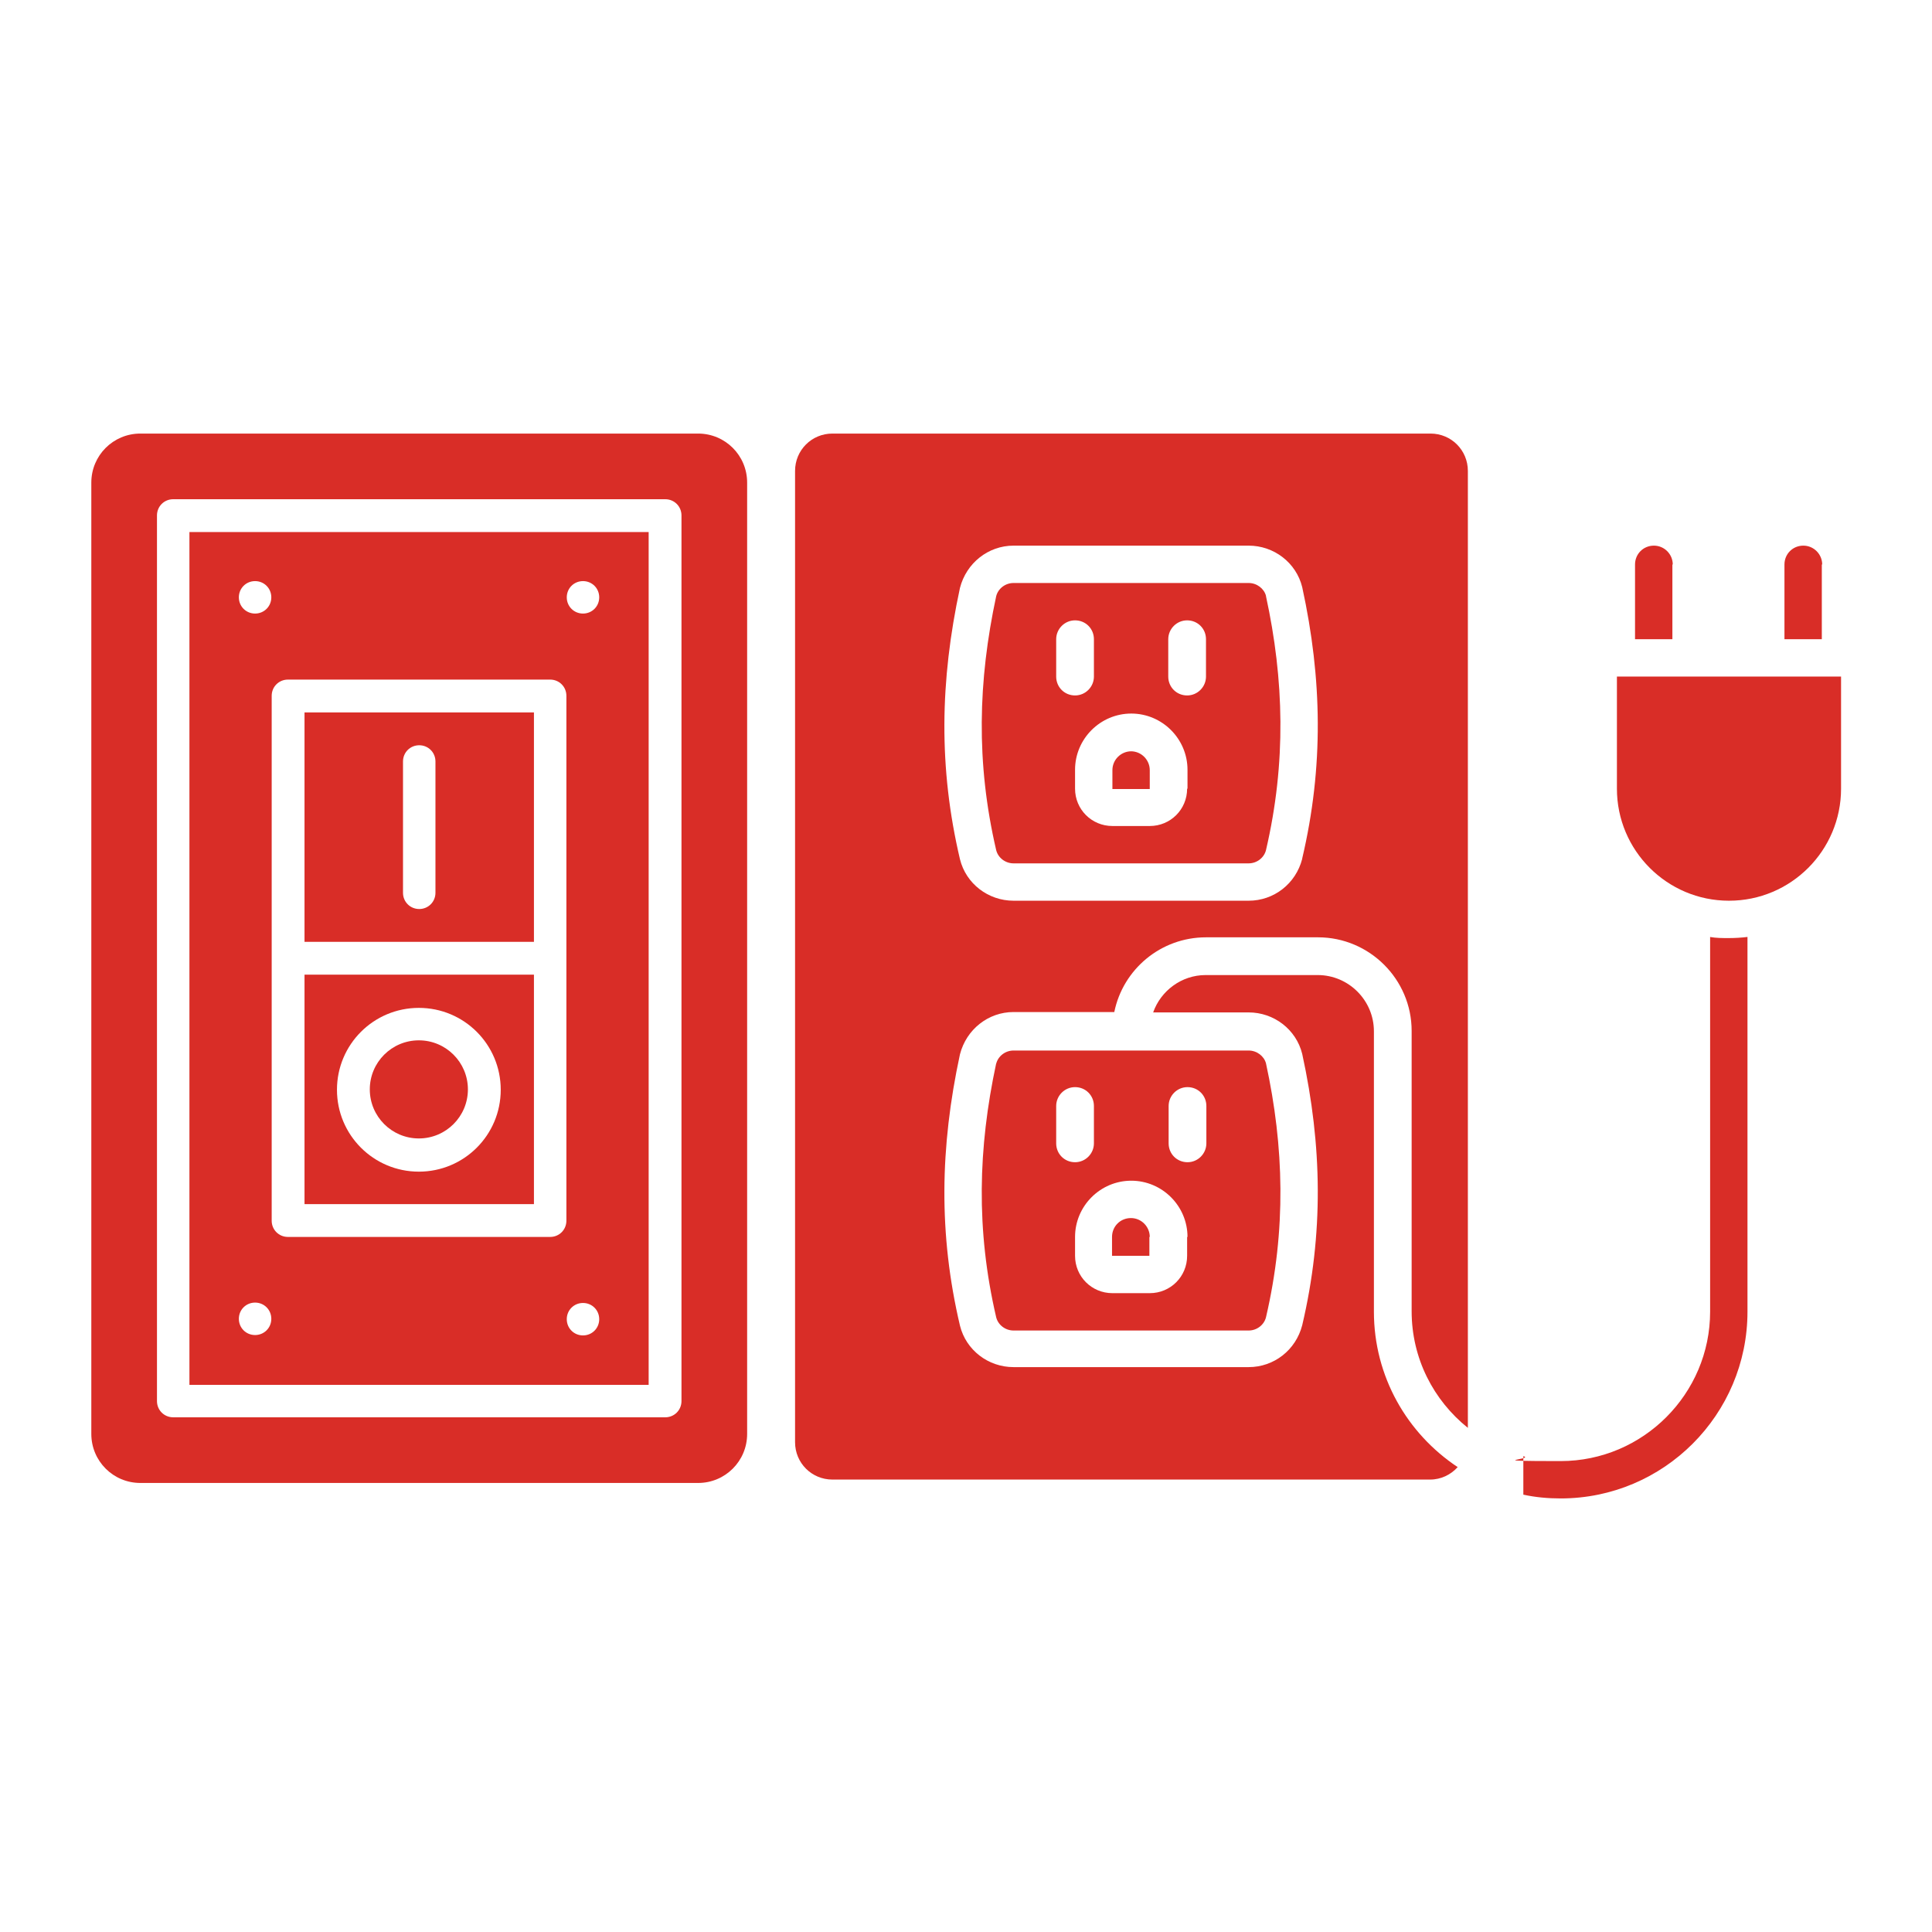 <?xml version="1.0" encoding="UTF-8"?>
<svg id="Layer_1" xmlns="http://www.w3.org/2000/svg" version="1.1" viewBox="0 0 512 512">
  <!-- Generator: Adobe Illustrator 29.6.1, SVG Export Plug-In . SVG Version: 2.1.1 Build 9)  -->
  <defs>
    <style>
      .st0 {
        fill: #d92d27;
      }
    </style>
  </defs>
  <circle class="st0" cx="111" cy="288.7" r="13"/>
  <path class="st0" d="M141.5,258.3h-60.8v60.8h60.8v-60.8ZM111,310.5c-12,0-21.7-9.7-21.7-21.7s9.7-21.7,21.7-21.7,21.7,9.7,21.7,21.7c0,12-9.7,21.7-21.7,21.7Z"/>
  <path class="st0" d="M141.5,188.8h-60.8v60.8h60.8v-60.8ZM115.4,236.6c0,2.4-1.9,4.3-4.3,4.3s-4.3-1.9-4.3-4.3v-34.8c0-2.4,1.9-4.3,4.3-4.3s4.3,1.9,4.3,4.3v34.8Z"/>
  <path class="st0" d="M50.2,367h121.7v-226H50.2v226ZM154.5,353.9c-2.4,0-4.3-1.9-4.3-4.3s1.9-4.3,4.3-4.3,4.3,1.9,4.3,4.3-1.9,4.3-4.3,4.3ZM154.5,154c2.4,0,4.3,1.9,4.3,4.3s-1.9,4.3-4.3,4.3-4.3-1.9-4.3-4.3,1.9-4.3,4.3-4.3ZM76.3,180.1h69.5c2.4,0,4.3,1.9,4.3,4.3v139.1c0,2.4-1.9,4.3-4.3,4.3h-69.5c-2.4,0-4.3-1.9-4.3-4.3v-139.1c0-2.4,1.9-4.3,4.3-4.3ZM67.6,154c2.4,0,4.3,1.9,4.3,4.3s-1.9,4.3-4.3,4.3-4.3-1.9-4.3-4.3,1.9-4.3,4.3-4.3ZM67.6,345.2c2.4,0,4.3,1.9,4.3,4.3s-1.9,4.3-4.3,4.3-4.3-1.9-4.3-4.3,1.9-4.3,4.3-4.3Z"/>
  <path class="st0" d="M184.9,114.9H37.2c-7.2,0-13,5.8-13,13v252.1c0,7.2,5.8,13,13,13h147.8c7.2,0,13-5.8,13-13V127.9c0-7.2-5.8-13-13-13ZM180.6,371.3c0,2.4-1.9,4.3-4.3,4.3H45.9c-2.4,0-4.3-1.9-4.3-4.3v-234.7c0-2.4,1.9-4.3,4.3-4.3h130.4c2.4,0,4.3,1.9,4.3,4.3v234.7Z"/>
  <path class="st0" d="M379,114.9h-158.4c-5.5,0-9.9,4.4-9.9,9.9v257.4c0,5.5,4.4,9.9,9.9,9.9h158.4c2.9,0,5.5-1.3,7.3-3.3-13.4-8.9-22.2-24-22.2-41.2v-74.3c0-8.2-6.7-14.9-14.9-14.9h-29.7c-6.4,0-11.9,4.2-13.9,9.9h25.3c6.7,0,12.6,4.5,14.2,11,5.3,24.3,5.7,47.7,0,71.9-1.7,6.6-7.5,11.1-14.2,11.1h-62.3c-6.7,0-12.6-4.5-14.2-11-5.7-24.2-5.3-47.3,0-71.9,1.7-6.6,7.5-11.2,14.2-11.2h26.7c2.3-11.3,12.3-19.8,24.3-19.8h29.7c13.6,0,24.8,11.1,24.8,24.8v74.3c0,12.5,5.8,23.6,14.9,30.9V124.8c0-5.5-4.4-9.9-9.9-9.9ZM345.1,227.6h0c-1.7,6.6-7.5,11.1-14.2,11.1h-62.3c-6.7,0-12.6-4.5-14.2-11-5.7-24.2-5.3-47.3,0-71.9,1.7-6.6,7.5-11.2,14.2-11.2h62.3c6.7,0,12.6,4.5,14.2,11,5.3,24.3,5.7,47.7,0,71.9Z"/>
  <path class="st0" d="M335.5,157.9c-.5-1.9-2.4-3.4-4.6-3.4h-62.3c-2.2,0-4.1,1.5-4.6,3.5-4.8,22.4-5.4,44.1,0,67.3.5,2,2.4,3.5,4.6,3.5h62.3c2.2,0,4.1-1.5,4.6-3.5,5.4-23.2,4.8-45.2,0-67.3h0ZM279.9,179.3v-9.9c0-2.7,2.2-5,5-5s5,2.2,5,5v9.9c0,2.7-2.2,5-5,5s-5-2.2-5-5ZM314.6,209c0,5.5-4.4,9.9-9.9,9.9h-9.9c-5.5,0-9.9-4.4-9.9-9.9v-5c0-8.2,6.7-14.9,14.9-14.9s14.9,6.7,14.9,14.9v5ZM319.6,179.3c0,2.7-2.2,5-5,5s-5-2.2-5-5v-9.9c0-2.7,2.2-5,5-5s5,2.2,5,5v9.9Z"/>
  <path class="st0" d="M299.8,199.1c-2.7,0-5,2.2-5,5v5h9.9v-5c0-2.7-2.2-5-5-5Z"/>
  <path class="st0" d="M264,281.8h0c-4.8,22.4-5.4,44.1,0,67.3.5,2,2.4,3.5,4.6,3.5h62.3c2.2,0,4.1-1.5,4.6-3.5,5.4-23.2,4.8-45.2,0-67.3-.5-1.9-2.4-3.4-4.6-3.4h-62.3c-2.2,0-4.1,1.5-4.6,3.5ZM309.7,293.1c0-2.7,2.2-5,5-5s5,2.2,5,5v9.9c0,2.7-2.2,5-5,5s-5-2.2-5-5v-9.9ZM314.6,327.8v5c0,5.5-4.4,9.9-9.9,9.9h-9.9c-5.5,0-9.9-4.4-9.9-9.9v-5c0-8.2,6.7-14.9,14.9-14.9s14.9,6.7,14.9,14.9ZM279.9,293.1c0-2.7,2.2-5,5-5s5,2.2,5,5v9.9c0,2.7-2.2,5-5,5s-5-2.2-5-5v-9.9Z"/>
  <path class="st0" d="M304.7,327.8c0-2.7-2.2-5-5-5s-5,2.2-5,5v5h9.9v-5Z"/>
  <path class="st0" d="M428.5,179.3v29.7c0,16.4,13.3,29.7,29.7,29.7s29.7-13.3,29.7-29.7v-29.7h-59.4Z"/>
  <path class="st0" d="M443.3,149.6c0-2.7-2.2-5-5-5s-5,2.2-5,5v19.8h9.9v-19.8Z"/>
  <path class="st0" d="M482.9,149.6c0-2.7-2.2-5-5-5s-5,2.2-5,5v19.8h9.9v-19.8Z"/>
  <path class="st0" d="M453.2,248.3v99.3c0,21.8-17.8,39.6-39.6,39.6s-6.7-.4-9.9-1.3v10.2c3.2.7,6.5,1,9.9,1,27.3,0,49.5-22.2,49.5-49.5v-99.3c-1.6.2-3.3.3-5,.3s-3.3,0-5-.3Z"/>
</svg>